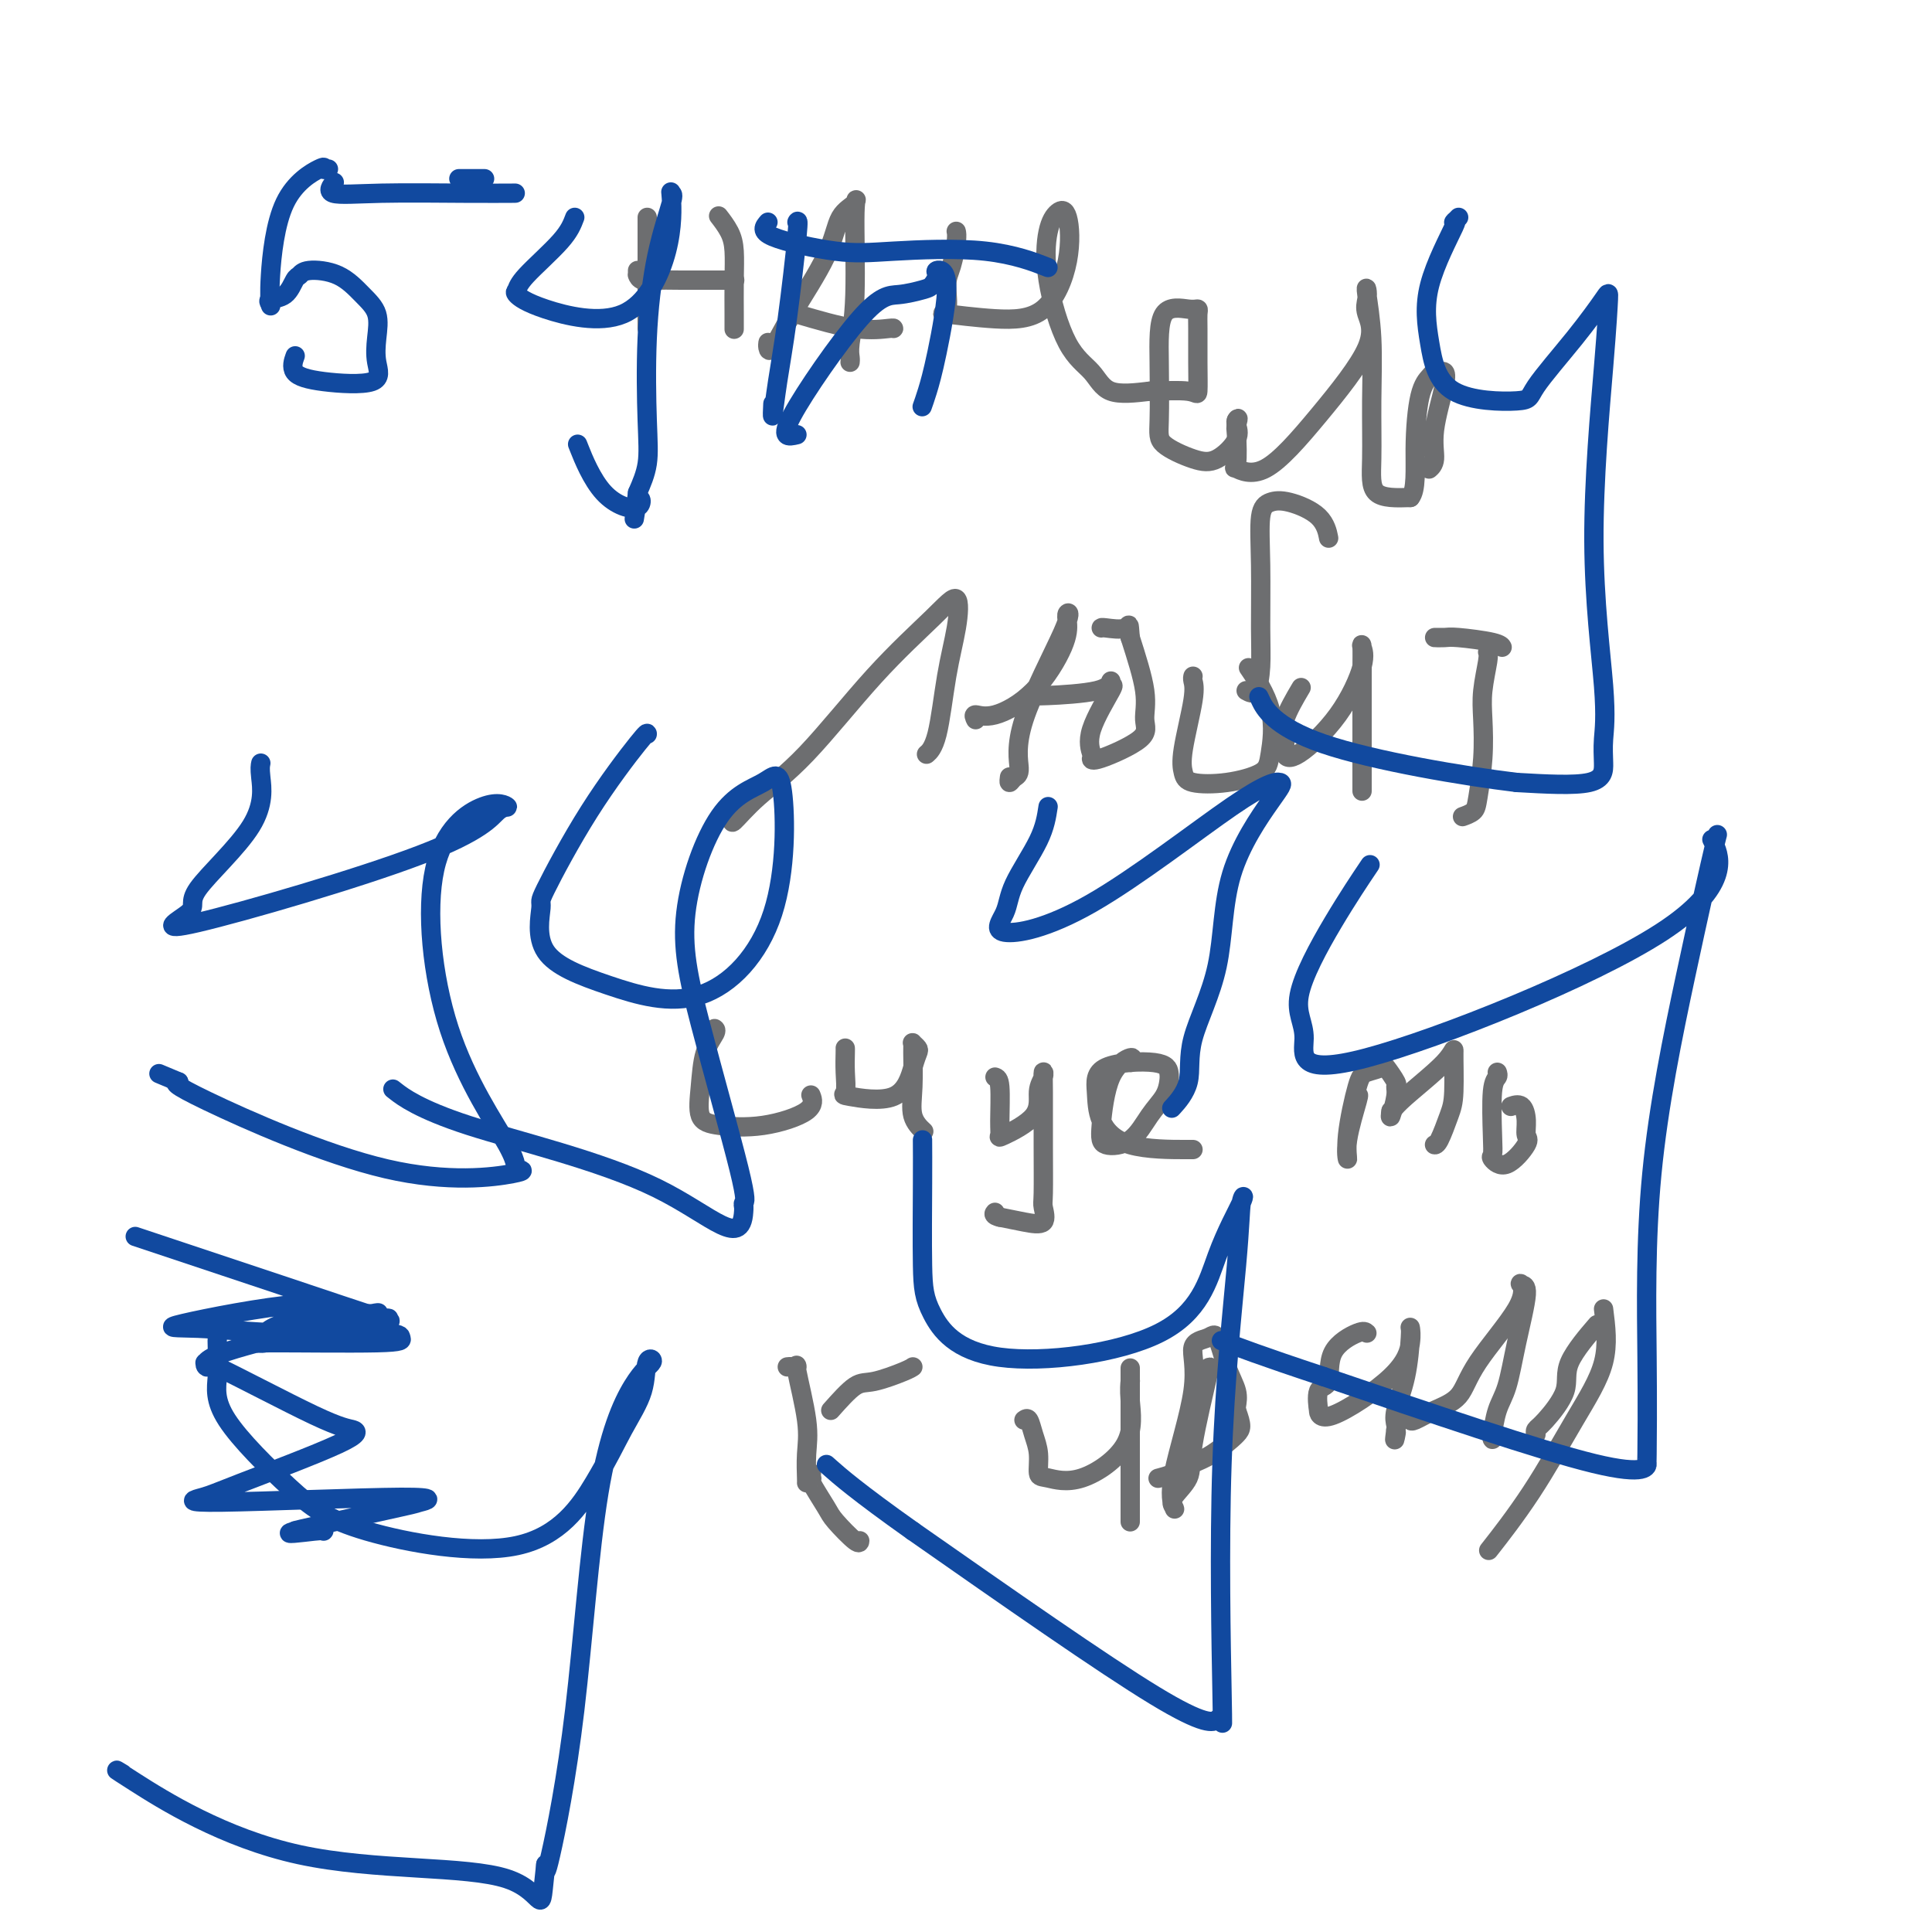 <svg viewBox='0 0 400 400' version='1.1' xmlns='http://www.w3.org/2000/svg' xmlns:xlink='http://www.w3.org/1999/xlink'><g fill='none' stroke='#6D6E70' stroke-width='4' stroke-linecap='round' stroke-linejoin='round'><path d='M134,45c0.000,0.054 0.000,0.108 0,1c0.000,0.892 0.000,2.621 0,5c0.000,2.379 0.000,5.408 0,7c0.000,1.592 0.000,1.746 0,3c0.000,1.254 0.000,3.607 0,5c0.000,1.393 0.000,1.827 0,2c0.000,0.173 0.000,0.087 0,0'/><path d='M132,56c-0.003,0.415 -0.007,0.829 0,1c0.007,0.171 0.024,0.098 0,0c-0.024,-0.098 -0.088,-0.223 0,0c0.088,0.223 0.329,0.792 1,1c0.671,0.208 1.774,0.056 3,0c1.226,-0.056 2.577,-0.015 5,0c2.423,0.015 5.917,0.004 8,0c2.083,-0.004 2.753,-0.001 3,0c0.247,0.001 0.071,0.000 0,0c-0.071,-0.000 -0.035,-0.000 0,0'/><path d='M149,45c-0.196,-0.254 -0.392,-0.507 0,0c0.392,0.507 1.373,1.775 2,3c0.627,1.225 0.900,2.405 1,4c0.100,1.595 0.027,3.603 0,6c-0.027,2.397 -0.007,5.184 0,7c0.007,1.816 0.002,2.662 0,3c-0.002,0.338 -0.001,0.169 0,0'/><path d='M159,71c0.012,-0.078 0.024,-0.156 0,0c-0.024,0.156 -0.083,0.547 0,1c0.083,0.453 0.307,0.967 1,0c0.693,-0.967 1.856,-3.415 4,-7c2.144,-3.585 5.269,-8.307 7,-12c1.731,-3.693 2.068,-6.357 3,-8c0.932,-1.643 2.460,-2.266 3,-3c0.540,-0.734 0.092,-1.580 0,2c-0.092,3.580 0.171,11.586 0,17c-0.171,5.414 -0.778,8.235 -1,10c-0.222,1.765 -0.060,2.475 0,3c0.060,0.525 0.017,0.864 0,1c-0.017,0.136 -0.009,0.068 0,0'/><path d='M165,65c4.309,1.268 8.619,2.536 12,3c3.381,0.464 5.834,0.124 7,0c1.166,-0.124 1.044,-0.033 1,0c-0.044,0.033 -0.012,0.009 0,0c0.012,-0.009 0.003,-0.003 0,0c-0.003,0.003 -0.002,0.001 0,0'/><path d='M198,48c-0.021,-0.097 -0.042,-0.194 0,0c0.042,0.194 0.147,0.678 0,2c-0.147,1.322 -0.546,3.482 -1,5c-0.454,1.518 -0.962,2.393 -1,4c-0.038,1.607 0.393,3.946 0,5c-0.393,1.054 -1.610,0.822 0,1c1.610,0.178 6.047,0.767 10,1c3.953,0.233 7.420,0.109 10,-2c2.580,-2.109 4.272,-6.203 5,-10c0.728,-3.797 0.493,-7.296 0,-9c-0.493,-1.704 -1.244,-1.612 -2,-1c-0.756,0.612 -1.518,1.744 -2,4c-0.482,2.256 -0.684,5.635 0,10c0.684,4.365 2.256,9.716 4,13c1.744,3.284 3.662,4.499 5,6c1.338,1.501 2.097,3.286 4,4c1.903,0.714 4.952,0.357 8,0'/><path d='M238,81c2.928,-0.070 6.248,-0.246 8,0c1.752,0.246 1.934,0.913 2,0c0.066,-0.913 0.015,-3.407 0,-6c-0.015,-2.593 0.006,-5.287 0,-7c-0.006,-1.713 -0.040,-2.446 0,-3c0.040,-0.554 0.155,-0.928 0,-1c-0.155,-0.072 -0.579,0.157 -2,0c-1.421,-0.157 -3.840,-0.701 -5,1c-1.160,1.701 -1.060,5.646 -1,10c0.060,4.354 0.080,9.116 0,12c-0.080,2.884 -0.260,3.891 1,5c1.260,1.109 3.959,2.322 6,3c2.041,0.678 3.423,0.821 5,0c1.577,-0.821 3.348,-2.606 4,-4c0.652,-1.394 0.186,-2.398 0,-3c-0.186,-0.602 -0.093,-0.801 0,-1'/><path d='M256,87c0.623,-1.037 0.181,0.371 0,1c-0.181,0.629 -0.102,0.479 0,2c0.102,1.521 0.225,4.712 0,6c-0.225,1.288 -0.800,0.672 0,1c0.800,0.328 2.974,1.599 6,0c3.026,-1.599 6.902,-6.067 11,-11c4.098,-4.933 8.418,-10.329 10,-14c1.582,-3.671 0.428,-5.615 0,-7c-0.428,-1.385 -0.129,-2.210 0,-3c0.129,-0.790 0.087,-1.543 0,-2c-0.087,-0.457 -0.221,-0.616 0,1c0.221,1.616 0.797,5.008 1,9c0.203,3.992 0.034,8.586 0,13c-0.034,4.414 0.068,8.650 0,12c-0.068,3.350 -0.305,5.814 1,7c1.305,1.186 4.153,1.093 7,1'/><path d='M292,103c1.278,-1.503 0.972,-5.762 1,-10c0.028,-4.238 0.389,-8.457 1,-11c0.611,-2.543 1.472,-3.410 2,-4c0.528,-0.590 0.722,-0.904 1,-1c0.278,-0.096 0.640,0.026 1,0c0.360,-0.026 0.720,-0.199 1,0c0.280,0.199 0.481,0.772 0,3c-0.481,2.228 -1.644,6.113 -2,9c-0.356,2.887 0.097,4.777 0,6c-0.097,1.223 -0.742,1.778 -1,2c-0.258,0.222 -0.129,0.111 0,0'/><path d='M152,169c-0.353,0.823 -0.707,1.645 0,1c0.707,-0.645 2.473,-2.759 5,-5c2.527,-2.241 5.813,-4.609 10,-9c4.187,-4.391 9.273,-10.804 14,-16c4.727,-5.196 9.093,-9.177 12,-12c2.907,-2.823 4.355,-4.490 5,-4c0.645,0.490 0.488,3.137 0,6c-0.488,2.863 -1.306,5.943 -2,10c-0.694,4.057 -1.264,9.092 -2,12c-0.736,2.908 -1.639,3.688 -2,4c-0.361,0.312 -0.181,0.156 0,0'/><path d='M202,149c-0.257,-0.511 -0.513,-1.022 0,-1c0.513,0.022 1.797,0.577 4,0c2.203,-0.577 5.327,-2.285 8,-5c2.673,-2.715 4.897,-6.438 6,-9c1.103,-2.562 1.085,-3.962 1,-5c-0.085,-1.038 -0.236,-1.715 0,-2c0.236,-0.285 0.858,-0.177 -1,4c-1.858,4.177 -6.197,12.422 -8,18c-1.803,5.578 -1.072,8.489 -1,10c0.072,1.511 -0.517,1.621 -1,2c-0.483,0.379 -0.861,1.025 -1,1c-0.139,-0.025 -0.040,-0.721 0,-1c0.040,-0.279 0.020,-0.139 0,0'/><path d='M213,144c0.362,-0.015 0.724,-0.030 1,0c0.276,0.030 0.465,0.104 3,0c2.535,-0.104 7.415,-0.385 10,-1c2.585,-0.615 2.874,-1.565 3,-2c0.126,-0.435 0.090,-0.355 0,0c-0.090,0.355 -0.234,0.984 0,1c0.234,0.016 0.847,-0.581 0,1c-0.847,1.581 -3.154,5.340 -4,8c-0.846,2.660 -0.231,4.222 0,5c0.231,0.778 0.078,0.773 0,1c-0.078,0.227 -0.082,0.688 2,0c2.082,-0.688 6.249,-2.525 8,-4c1.751,-1.475 1.087,-2.590 1,-4c-0.087,-1.410 0.404,-3.117 0,-6c-0.404,-2.883 -1.702,-6.941 -3,-11'/><path d='M234,132c-0.309,-3.702 -0.083,-2.456 -1,-2c-0.917,0.456 -2.978,0.123 -4,0c-1.022,-0.123 -1.006,-0.035 -1,0c0.006,0.035 0.003,0.018 0,0'/><path d='M247,140c-0.059,0.237 -0.119,0.473 0,1c0.119,0.527 0.416,1.344 0,4c-0.416,2.656 -1.544,7.151 -2,10c-0.456,2.849 -0.239,4.051 0,5c0.239,0.949 0.499,1.644 2,2c1.501,0.356 4.244,0.375 7,0c2.756,-0.375 5.526,-1.142 7,-2c1.474,-0.858 1.653,-1.807 2,-4c0.347,-2.193 0.863,-5.629 0,-9c-0.863,-3.371 -3.104,-6.677 -4,-8c-0.896,-1.323 -0.448,-0.661 0,0'/><path d='M258,143c0.731,0.409 1.463,0.818 2,0c0.537,-0.818 0.881,-2.863 1,-5c0.119,-2.137 0.013,-4.364 0,-8c-0.013,-3.636 0.066,-8.680 0,-13c-0.066,-4.320 -0.277,-7.917 0,-10c0.277,-2.083 1.041,-2.652 2,-3c0.959,-0.348 2.113,-0.475 4,0c1.887,0.475 4.508,1.551 6,3c1.492,1.449 1.855,3.271 2,4c0.145,0.729 0.073,0.364 0,0'/><path d='M269,143c0.342,-0.579 0.685,-1.158 0,0c-0.685,1.158 -2.397,4.055 -3,6c-0.603,1.945 -0.098,2.940 0,4c0.098,1.060 -0.212,2.186 0,3c0.212,0.814 0.947,1.315 3,0c2.053,-1.315 5.426,-4.445 8,-8c2.574,-3.555 4.350,-7.533 5,-10c0.650,-2.467 0.174,-3.422 0,-4c-0.174,-0.578 -0.047,-0.777 0,0c0.047,0.777 0.013,2.532 0,5c-0.013,2.468 -0.003,5.650 0,8c0.003,2.350 0.001,3.867 0,5c-0.001,1.133 -0.000,1.882 0,4c0.000,2.118 0.000,5.605 0,7c-0.000,1.395 -0.000,0.697 0,0'/><path d='M299,132c-1.033,-0.006 -2.067,-0.012 -2,0c0.067,0.012 1.233,0.042 2,0c0.767,-0.042 1.133,-0.156 3,0c1.867,0.156 5.233,0.580 7,1c1.767,0.420 1.933,0.834 2,1c0.067,0.166 0.033,0.083 0,0'/><path d='M308,135c0.111,0.299 0.223,0.597 0,2c-0.223,1.403 -0.779,3.909 -1,6c-0.221,2.091 -0.105,3.765 0,6c0.105,2.235 0.199,5.030 0,8c-0.199,2.970 -0.693,6.116 -1,8c-0.307,1.884 -0.429,2.507 -1,3c-0.571,0.493 -1.592,0.855 -2,1c-0.408,0.145 -0.204,0.072 0,0'/><path d='M148,213c-0.054,-0.037 -0.108,-0.074 0,0c0.108,0.074 0.377,0.258 0,1c-0.377,0.742 -1.400,2.044 -2,4c-0.600,1.956 -0.776,4.568 -1,7c-0.224,2.432 -0.494,4.683 0,6c0.494,1.317 1.754,1.701 4,2c2.246,0.299 5.478,0.513 9,0c3.522,-0.513 7.333,-1.754 9,-3c1.667,-1.246 1.191,-2.499 1,-3c-0.191,-0.501 -0.095,-0.251 0,0'/><path d='M175,217c0.009,0.086 0.019,0.172 0,1c-0.019,0.828 -0.065,2.398 0,4c0.065,1.602 0.241,3.235 0,4c-0.241,0.765 -0.901,0.661 1,1c1.901,0.339 6.362,1.120 9,0c2.638,-1.120 3.453,-4.143 4,-6c0.547,-1.857 0.826,-2.548 1,-3c0.174,-0.452 0.243,-0.664 0,-1c-0.243,-0.336 -0.799,-0.796 -1,-1c-0.201,-0.204 -0.046,-0.152 0,0c0.046,0.152 -0.015,0.405 0,2c0.015,1.595 0.107,4.530 0,7c-0.107,2.470 -0.413,4.473 0,6c0.413,1.527 1.547,2.579 2,3c0.453,0.421 0.227,0.210 0,0'/><path d='M206,223c0.427,0.137 0.854,0.275 1,2c0.146,1.725 0.010,5.038 0,7c-0.010,1.962 0.106,2.572 0,3c-0.106,0.428 -0.435,0.673 1,0c1.435,-0.673 4.633,-2.265 6,-4c1.367,-1.735 0.902,-3.614 1,-5c0.098,-1.386 0.759,-2.281 1,-3c0.241,-0.719 0.064,-1.264 0,-1c-0.064,0.264 -0.014,1.336 0,4c0.014,2.664 -0.007,6.921 0,11c0.007,4.079 0.043,7.980 0,10c-0.043,2.020 -0.166,2.160 0,3c0.166,0.840 0.622,2.380 0,3c-0.622,0.620 -2.320,0.320 -4,0c-1.680,-0.320 -3.340,-0.660 -5,-1'/><path d='M207,252c-1.622,-0.378 -1.178,-0.822 -1,-1c0.178,-0.178 0.089,-0.089 0,0'/><path d='M234,220c0.393,-0.604 0.786,-1.209 0,-1c-0.786,0.209 -2.752,1.231 -4,4c-1.248,2.769 -1.778,7.283 -2,10c-0.222,2.717 -0.137,3.636 1,4c1.137,0.364 3.324,0.173 5,-1c1.676,-1.173 2.840,-3.327 4,-5c1.160,-1.673 2.318,-2.865 3,-4c0.682,-1.135 0.890,-2.213 1,-3c0.110,-0.787 0.121,-1.283 0,-2c-0.121,-0.717 -0.374,-1.656 -3,-2c-2.626,-0.344 -7.624,-0.092 -10,1c-2.376,1.092 -2.129,3.025 -2,5c0.129,1.975 0.139,3.993 1,6c0.861,2.007 2.571,4.002 6,5c3.429,0.998 8.577,1.000 11,1c2.423,0.000 2.121,0.000 2,0c-0.121,-0.000 -0.060,-0.000 0,0'/><path d='M281,227c0.230,-0.341 0.460,-0.683 0,1c-0.460,1.683 -1.611,5.390 -2,8c-0.389,2.610 -0.016,4.122 0,4c0.016,-0.122 -0.323,-1.878 0,-5c0.323,-3.122 1.310,-7.611 2,-10c0.690,-2.389 1.085,-2.680 2,-3c0.915,-0.320 2.351,-0.671 3,-1c0.649,-0.329 0.510,-0.637 1,0c0.490,0.637 1.609,2.218 2,3c0.391,0.782 0.053,0.766 0,1c-0.053,0.234 0.178,0.717 0,2c-0.178,1.283 -0.765,3.367 -1,4c-0.235,0.633 -0.117,-0.183 0,-1'/><path d='M288,230c-0.216,0.898 -0.256,0.142 2,-2c2.256,-2.142 6.808,-5.670 9,-8c2.192,-2.330 2.023,-3.461 2,-2c-0.023,1.461 0.099,5.516 0,8c-0.099,2.484 -0.419,3.398 -1,5c-0.581,1.602 -1.424,3.893 -2,5c-0.576,1.107 -0.886,1.029 -1,1c-0.114,-0.029 -0.033,-0.008 0,0c0.033,0.008 0.016,0.004 0,0'/><path d='M310,222c0.112,0.325 0.224,0.649 0,1c-0.224,0.351 -0.785,0.728 -1,3c-0.215,2.272 -0.085,6.437 0,9c0.085,2.563 0.124,3.522 0,4c-0.124,0.478 -0.411,0.474 0,1c0.411,0.526 1.520,1.584 3,1c1.480,-0.584 3.331,-2.808 4,-4c0.669,-1.192 0.154,-1.353 0,-2c-0.154,-0.647 0.051,-1.782 0,-3c-0.051,-1.218 -0.360,-2.520 -1,-3c-0.640,-0.480 -1.611,-0.137 -2,0c-0.389,0.137 -0.194,0.069 0,0'/><path d='M163,283c0.293,-0.038 0.586,-0.077 1,0c0.414,0.077 0.948,0.269 1,0c0.052,-0.269 -0.378,-1.000 0,1c0.378,2.000 1.565,6.732 2,10c0.435,3.268 0.116,5.072 0,7c-0.116,1.928 -0.031,3.981 0,5c0.031,1.019 0.009,1.006 0,1c-0.009,-0.006 -0.004,-0.003 0,0'/><path d='M172,292c1.826,-2.053 3.652,-4.105 5,-5c1.348,-0.895 2.217,-0.632 4,-1c1.783,-0.368 4.480,-1.368 6,-2c1.520,-0.632 1.863,-0.895 2,-1c0.137,-0.105 0.069,-0.053 0,0'/><path d='M168,305c-0.022,0.417 -0.044,0.833 0,1c0.044,0.167 0.155,0.084 0,0c-0.155,-0.084 -0.578,-0.170 0,1c0.578,1.170 2.155,3.595 3,5c0.845,1.405 0.959,1.789 2,3c1.041,1.211 3.011,3.249 4,4c0.989,0.751 0.997,0.215 1,0c0.003,-0.215 0.002,-0.107 0,0'/><path d='M212,294c0.341,-0.249 0.683,-0.499 1,0c0.317,0.499 0.610,1.746 1,3c0.390,1.254 0.876,2.514 1,4c0.124,1.486 -0.114,3.199 0,4c0.114,0.801 0.581,0.690 2,1c1.419,0.310 3.792,1.041 7,0c3.208,-1.041 7.252,-3.854 9,-7c1.748,-3.146 1.200,-6.627 1,-9c-0.200,-2.373 -0.054,-3.639 0,-4c0.054,-0.361 0.014,0.184 0,0c-0.014,-0.184 -0.004,-1.097 0,-2c0.004,-0.903 0.001,-1.797 0,2c-0.001,3.797 -0.000,12.286 0,18c0.000,5.714 0.000,8.654 0,10c-0.000,1.346 -0.000,1.099 0,1c0.000,-0.099 0.000,-0.049 0,0'/><path d='M250,284c0.334,-0.979 0.667,-1.958 0,1c-0.667,2.958 -2.335,9.853 -3,14c-0.665,4.147 -0.326,5.544 -1,7c-0.674,1.456 -2.361,2.969 -3,4c-0.639,1.031 -0.230,1.580 0,2c0.230,0.420 0.282,0.713 0,0c-0.282,-0.713 -0.896,-2.431 0,-7c0.896,-4.569 3.303,-11.991 4,-17c0.697,-5.009 -0.317,-7.607 0,-9c0.317,-1.393 1.966,-1.582 3,-2c1.034,-0.418 1.454,-1.065 2,0c0.546,1.065 1.219,3.842 2,6c0.781,2.158 1.672,3.696 2,5c0.328,1.304 0.094,2.372 0,3c-0.094,0.628 -0.047,0.814 0,1'/><path d='M256,292c1.181,3.235 1.132,3.823 0,5c-1.132,1.177 -3.348,2.942 -5,4c-1.652,1.058 -2.742,1.407 -4,2c-1.258,0.593 -2.685,1.429 -4,2c-1.315,0.571 -2.519,0.877 -3,1c-0.481,0.123 -0.241,0.061 0,0'/><path d='M283,276c-0.293,-0.278 -0.586,-0.556 -2,0c-1.414,0.556 -3.948,1.946 -5,4c-1.052,2.054 -0.621,4.771 -1,6c-0.379,1.229 -1.567,0.971 -2,2c-0.433,1.029 -0.112,3.346 0,4c0.112,0.654 0.016,-0.354 0,0c-0.016,0.354 0.048,2.070 3,1c2.952,-1.070 8.791,-4.927 12,-8c3.209,-3.073 3.786,-5.364 4,-7c0.214,-1.636 0.064,-2.619 0,-3c-0.064,-0.381 -0.042,-0.162 0,0c0.042,0.162 0.102,0.267 0,2c-0.102,1.733 -0.368,5.093 -1,8c-0.632,2.907 -1.632,5.359 -2,7c-0.368,1.641 -0.105,2.469 0,3c0.105,0.531 0.053,0.766 0,1'/><path d='M289,296c-0.467,3.489 -0.133,1.711 0,1c0.133,-0.711 0.067,-0.356 0,0'/><path d='M292,294c0.106,0.171 0.211,0.343 1,0c0.789,-0.343 2.261,-1.199 4,-2c1.739,-0.801 3.747,-1.545 5,-3c1.253,-1.455 1.753,-3.620 4,-7c2.247,-3.380 6.242,-7.976 8,-11c1.758,-3.024 1.278,-4.476 1,-5c-0.278,-0.524 -0.354,-0.120 0,0c0.354,0.120 1.139,-0.045 1,2c-0.139,2.045 -1.200,6.299 -2,10c-0.800,3.701 -1.339,6.848 -2,9c-0.661,2.152 -1.445,3.309 -2,5c-0.555,1.691 -0.880,3.917 -1,5c-0.120,1.083 -0.034,1.024 0,1c0.034,-0.024 0.017,-0.012 0,0'/><path d='M318,297c-0.103,-0.344 -0.205,-0.689 0,-1c0.205,-0.311 0.718,-0.589 2,-2c1.282,-1.411 3.333,-3.956 4,-6c0.667,-2.044 -0.051,-3.589 1,-6c1.051,-2.411 3.872,-5.689 5,-7c1.128,-1.311 0.564,-0.656 0,0'/><path d='M332,271c0.470,3.657 0.941,7.314 0,11c-0.941,3.686 -3.293,7.400 -6,12c-2.707,4.600 -5.767,10.085 -9,15c-3.233,4.915 -6.638,9.262 -8,11c-1.362,1.738 -0.681,0.869 0,0'/></g>
<g fill='none' stroke='#11499F' stroke-width='4' stroke-linecap='round' stroke-linejoin='round'><path d='M28,256c10.313,3.432 20.625,6.865 30,10c9.375,3.135 17.812,5.974 21,7c3.188,1.026 1.125,0.240 1,0c-0.125,-0.240 1.687,0.065 -1,0c-2.687,-0.065 -9.871,-0.500 -15,0c-5.129,0.500 -8.201,1.935 -9,3c-0.799,1.065 0.677,1.759 0,2c-0.677,0.241 -3.505,0.027 1,0c4.505,-0.027 16.344,0.132 22,0c5.656,-0.132 5.130,-0.557 5,-1c-0.130,-0.443 0.135,-0.906 -4,-1c-4.135,-0.094 -12.672,0.179 -20,0c-7.328,-0.179 -13.449,-0.811 -18,-1c-4.551,-0.189 -7.533,0.064 -3,-1c4.533,-1.064 16.581,-3.447 24,-4c7.419,-0.553 10.210,0.723 13,2'/><path d='M75,272c3.160,0.136 4.559,-0.523 2,0c-2.559,0.523 -9.077,2.228 -16,4c-6.923,1.772 -14.252,3.612 -17,5c-2.748,1.388 -0.915,2.323 -1,2c-0.085,-0.323 -2.088,-1.905 2,0c4.088,1.905 14.267,7.298 20,10c5.733,2.702 7.021,2.715 8,3c0.979,0.285 1.648,0.842 -3,3c-4.648,2.158 -14.614,5.917 -20,8c-5.386,2.083 -6.194,2.492 -8,3c-1.806,0.508 -4.610,1.117 4,1c8.610,-0.117 28.636,-0.960 37,-1c8.364,-0.040 5.067,0.721 4,1c-1.067,0.279 0.097,0.075 -4,1c-4.097,0.925 -13.456,2.979 -18,4c-4.544,1.021 -4.272,1.011 -4,1'/><path d='M61,317c-3.238,0.929 1.667,0.250 4,0c2.333,-0.250 2.095,-0.071 2,0c-0.095,0.071 -0.048,0.036 0,0'/><path d='M68,35c-0.497,0.103 -0.995,0.207 -1,0c-0.005,-0.207 0.482,-0.724 -1,0c-1.482,0.724 -4.933,2.689 -7,7c-2.067,4.311 -2.749,10.968 -3,15c-0.251,4.032 -0.072,5.438 0,6c0.072,0.562 0.036,0.281 0,0'/><path d='M56,63c-0.286,-0.395 -0.571,-0.789 0,-1c0.571,-0.211 2.000,-0.238 3,-1c1.000,-0.762 1.572,-2.259 2,-3c0.428,-0.741 0.710,-0.727 1,-1c0.290,-0.273 0.586,-0.833 2,-1c1.414,-0.167 3.947,0.057 6,1c2.053,0.943 3.627,2.603 5,4c1.373,1.397 2.547,2.529 3,4c0.453,1.471 0.187,3.279 0,5c-0.187,1.721 -0.295,3.354 0,5c0.295,1.646 0.993,3.306 -1,4c-1.993,0.694 -6.679,0.423 -10,0c-3.321,-0.423 -5.279,-0.999 -6,-2c-0.721,-1.001 -0.206,-2.429 0,-3c0.206,-0.571 0.103,-0.286 0,0'/><path d='M95,37c0.511,0.000 1.022,0.000 2,0c0.978,0.000 2.422,0.000 3,0c0.578,0.000 0.289,0.000 0,0'/><path d='M69,38c0.187,-0.226 0.374,-0.453 0,0c-0.374,0.453 -1.309,1.585 0,2c1.309,0.415 4.862,0.111 10,0c5.138,-0.111 11.862,-0.030 17,0c5.138,0.030 8.691,0.008 10,0c1.309,-0.008 0.374,-0.002 0,0c-0.374,0.002 -0.187,0.001 0,0'/><path d='M119,45c-0.531,1.408 -1.062,2.816 -3,5c-1.938,2.184 -5.284,5.146 -7,7c-1.716,1.854 -1.801,2.602 -2,3c-0.199,0.398 -0.512,0.445 0,1c0.512,0.555 1.849,1.617 6,3c4.151,1.383 11.115,3.089 16,1c4.885,-2.089 7.692,-7.971 9,-13c1.308,-5.029 1.117,-9.205 1,-11c-0.117,-1.795 -0.161,-1.210 0,-1c0.161,0.210 0.528,0.046 0,2c-0.528,1.954 -1.951,6.026 -3,11c-1.049,4.974 -1.725,10.849 -2,17c-0.275,6.151 -0.151,12.579 0,17c0.151,4.421 0.329,6.835 0,9c-0.329,2.165 -1.164,4.083 -2,6'/><path d='M132,102c-1.175,9.819 -0.613,3.866 0,2c0.613,-1.866 1.278,0.356 0,1c-1.278,0.644 -4.498,-0.288 -7,-3c-2.502,-2.712 -4.286,-7.203 -5,-9c-0.714,-1.797 -0.357,-0.898 0,0'/><path d='M165,46c0.174,-0.324 0.348,-0.648 0,3c-0.348,3.648 -1.218,11.268 -2,17c-0.782,5.732 -1.478,9.578 -2,13c-0.522,3.422 -0.871,6.421 -1,7c-0.129,0.579 -0.037,-1.263 0,-2c0.037,-0.737 0.018,-0.368 0,0'/><path d='M159,46c-0.814,0.935 -1.628,1.869 1,3c2.628,1.131 8.699,2.458 13,3c4.301,0.542 6.833,0.300 12,0c5.167,-0.300 12.968,-0.658 19,0c6.032,0.658 10.295,2.331 12,3c1.705,0.669 0.853,0.335 0,0'/><path d='M165,90c-1.802,0.430 -3.605,0.859 -1,-4c2.605,-4.859 9.616,-15.007 14,-20c4.384,-4.993 6.139,-4.830 8,-5c1.861,-0.170 3.828,-0.673 5,-1c1.172,-0.327 1.548,-0.477 2,-1c0.452,-0.523 0.980,-1.421 1,-2c0.020,-0.579 -0.468,-0.841 0,-1c0.468,-0.159 1.890,-0.214 2,3c0.110,3.214 -1.094,9.696 -2,14c-0.906,4.304 -1.513,6.428 -2,8c-0.487,1.572 -0.853,2.592 -1,3c-0.147,0.408 -0.073,0.204 0,0'/><path d='M302,45c-0.571,0.596 -1.141,1.193 -1,1c0.141,-0.193 0.995,-1.175 0,1c-0.995,2.175 -3.839,7.508 -5,12c-1.161,4.492 -0.641,8.144 0,12c0.641,3.856 1.401,7.916 5,10c3.599,2.084 10.036,2.192 13,2c2.964,-0.192 2.453,-0.683 4,-3c1.547,-2.317 5.151,-6.461 8,-10c2.849,-3.539 4.943,-6.473 6,-8c1.057,-1.527 1.078,-1.648 1,0c-0.078,1.648 -0.256,5.066 -1,14c-0.744,8.934 -2.056,23.386 -2,36c0.056,12.614 1.479,23.391 2,30c0.521,6.609 0.140,9.050 0,11c-0.140,1.950 -0.038,3.410 0,5c0.038,1.590 0.011,3.312 -3,4c-3.011,0.688 -9.005,0.344 -15,0'/><path d='M314,162c-10.592,-1.266 -29.571,-4.432 -40,-8c-10.429,-3.568 -12.308,-7.537 -13,-9c-0.692,-1.463 -0.198,-0.418 0,0c0.198,0.418 0.099,0.209 0,0'/><path d='M191,236c-0.003,-0.028 -0.007,-0.057 0,1c0.007,1.057 0.023,3.198 0,8c-0.023,4.802 -0.087,12.264 0,17c0.087,4.736 0.326,6.747 2,10c1.674,3.253 4.785,7.750 14,9c9.215,1.250 24.535,-0.745 33,-5c8.465,-4.255 10.075,-10.769 12,-16c1.925,-5.231 4.166,-9.177 5,-11c0.834,-1.823 0.262,-1.522 0,0c-0.262,1.522 -0.215,4.266 -1,13c-0.785,8.734 -2.404,23.457 -3,41c-0.596,17.543 -0.171,37.905 0,47c0.171,9.095 0.087,6.922 0,6c-0.087,-0.922 -0.177,-0.594 -1,0c-0.823,0.594 -2.378,1.456 -13,-5c-10.622,-6.456 -30.311,-20.228 -50,-34'/><path d='M189,317c-11.556,-8.178 -15.444,-11.622 -17,-13c-1.556,-1.378 -0.778,-0.689 0,0'/><path d='M134,152c0.019,-0.271 0.038,-0.542 -2,2c-2.038,2.542 -6.134,7.896 -10,14c-3.866,6.104 -7.501,12.956 -9,16c-1.499,3.044 -0.860,2.279 -1,4c-0.140,1.721 -1.058,5.930 1,9c2.058,3.070 7.094,5.003 13,7c5.906,1.997 12.684,4.058 19,2c6.316,-2.058 12.170,-8.236 15,-17c2.830,-8.764 2.636,-20.113 2,-25c-0.636,-4.887 -1.714,-3.313 -4,-2c-2.286,1.313 -5.779,2.365 -9,7c-3.221,4.635 -6.170,12.852 -7,20c-0.830,7.148 0.458,13.225 3,23c2.542,9.775 6.338,23.247 8,30c1.662,6.753 1.189,6.787 1,7c-0.189,0.213 -0.095,0.607 0,1'/><path d='M154,250c-0.097,9.206 -6.341,1.721 -18,-4c-11.659,-5.721 -28.733,-9.678 -39,-13c-10.267,-3.322 -13.726,-6.010 -15,-7c-1.274,-0.990 -0.364,-0.283 0,0c0.364,0.283 0.182,0.141 0,0'/><path d='M283,180c0.567,-0.843 1.133,-1.685 0,0c-1.133,1.685 -3.966,5.899 -7,11c-3.034,5.101 -6.267,11.091 -7,15c-0.733,3.909 1.036,5.738 1,9c-0.036,3.262 -1.876,7.955 13,4c14.876,-3.955 46.468,-16.560 61,-26c14.532,-9.440 12.006,-15.716 11,-18c-1.006,-2.284 -0.490,-0.575 0,-1c0.490,-0.425 0.954,-2.984 0,1c-0.954,3.984 -3.328,14.510 -6,27c-2.672,12.490 -5.643,26.943 -7,41c-1.357,14.057 -1.098,27.717 -1,38c0.098,10.283 0.037,17.189 0,20c-0.037,2.811 -0.048,1.526 0,2c0.048,0.474 0.157,2.707 -11,0c-11.157,-2.707 -33.578,-10.353 -56,-18'/><path d='M274,285c-13.156,-4.356 -18.044,-6.244 -20,-7c-1.956,-0.756 -0.978,-0.378 0,0'/><path d='M45,277c-0.026,0.341 -0.052,0.683 0,2c0.052,1.317 0.182,3.611 0,6c-0.182,2.389 -0.675,4.874 2,9c2.675,4.126 8.518,9.895 13,14c4.482,4.105 7.604,6.547 16,9c8.396,2.453 22.066,4.916 31,3c8.934,-1.916 13.132,-8.210 16,-13c2.868,-4.790 4.406,-8.075 6,-11c1.594,-2.925 3.246,-5.488 4,-8c0.754,-2.512 0.612,-4.972 1,-6c0.388,-1.028 1.305,-0.623 1,0c-0.305,0.623 -1.833,1.465 -4,5c-2.167,3.535 -4.973,9.762 -7,22c-2.027,12.238 -3.277,30.487 -5,45c-1.723,14.513 -3.921,25.289 -5,30c-1.079,4.711 -1.040,3.355 -1,2'/><path d='M113,386c-1.444,12.660 0.447,5.809 -8,3c-8.447,-2.809 -27.233,-1.578 -43,-5c-15.767,-3.422 -28.514,-11.498 -34,-15c-5.486,-3.502 -3.710,-2.429 -3,-2c0.710,0.429 0.355,0.215 0,0'/><path d='M54,158c-0.111,0.500 -0.222,1.001 0,3c0.222,1.999 0.778,5.497 -2,10c-2.778,4.503 -8.890,10.011 -11,13c-2.110,2.989 -0.220,3.457 -2,5c-1.780,1.543 -7.232,4.159 2,2c9.232,-2.159 33.148,-9.093 46,-14c12.852,-4.907 14.642,-7.789 16,-9c1.358,-1.211 2.285,-0.752 2,-1c-0.285,-0.248 -1.782,-1.201 -5,0c-3.218,1.201 -8.156,4.558 -10,13c-1.844,8.442 -0.595,21.970 3,33c3.595,11.030 9.536,19.562 12,24c2.464,4.438 1.450,4.783 2,5c0.550,0.217 2.663,0.306 -1,1c-3.663,0.694 -13.102,1.995 -26,-1c-12.898,-2.995 -29.257,-10.284 -37,-14c-7.743,-3.716 -6.872,-3.858 -6,-4'/><path d='M37,224c-7.167,-3.000 -3.583,-1.500 0,0'/><path d='M217,167c-0.316,2.087 -0.632,4.173 -2,7c-1.368,2.827 -3.789,6.394 -5,9c-1.211,2.606 -1.213,4.252 -2,6c-0.787,1.748 -2.358,3.597 0,4c2.358,0.403 8.646,-0.639 18,-6c9.354,-5.361 21.776,-15.039 29,-20c7.224,-4.961 9.252,-5.205 10,-5c0.748,0.205 0.218,0.857 -2,4c-2.218,3.143 -6.122,8.776 -8,15c-1.878,6.224 -1.730,13.038 -3,19c-1.270,5.962 -3.959,11.072 -5,15c-1.041,3.928 -0.434,6.673 -1,9c-0.566,2.327 -2.305,4.236 -3,5c-0.695,0.764 -0.348,0.382 0,0'/></g>
</svg>